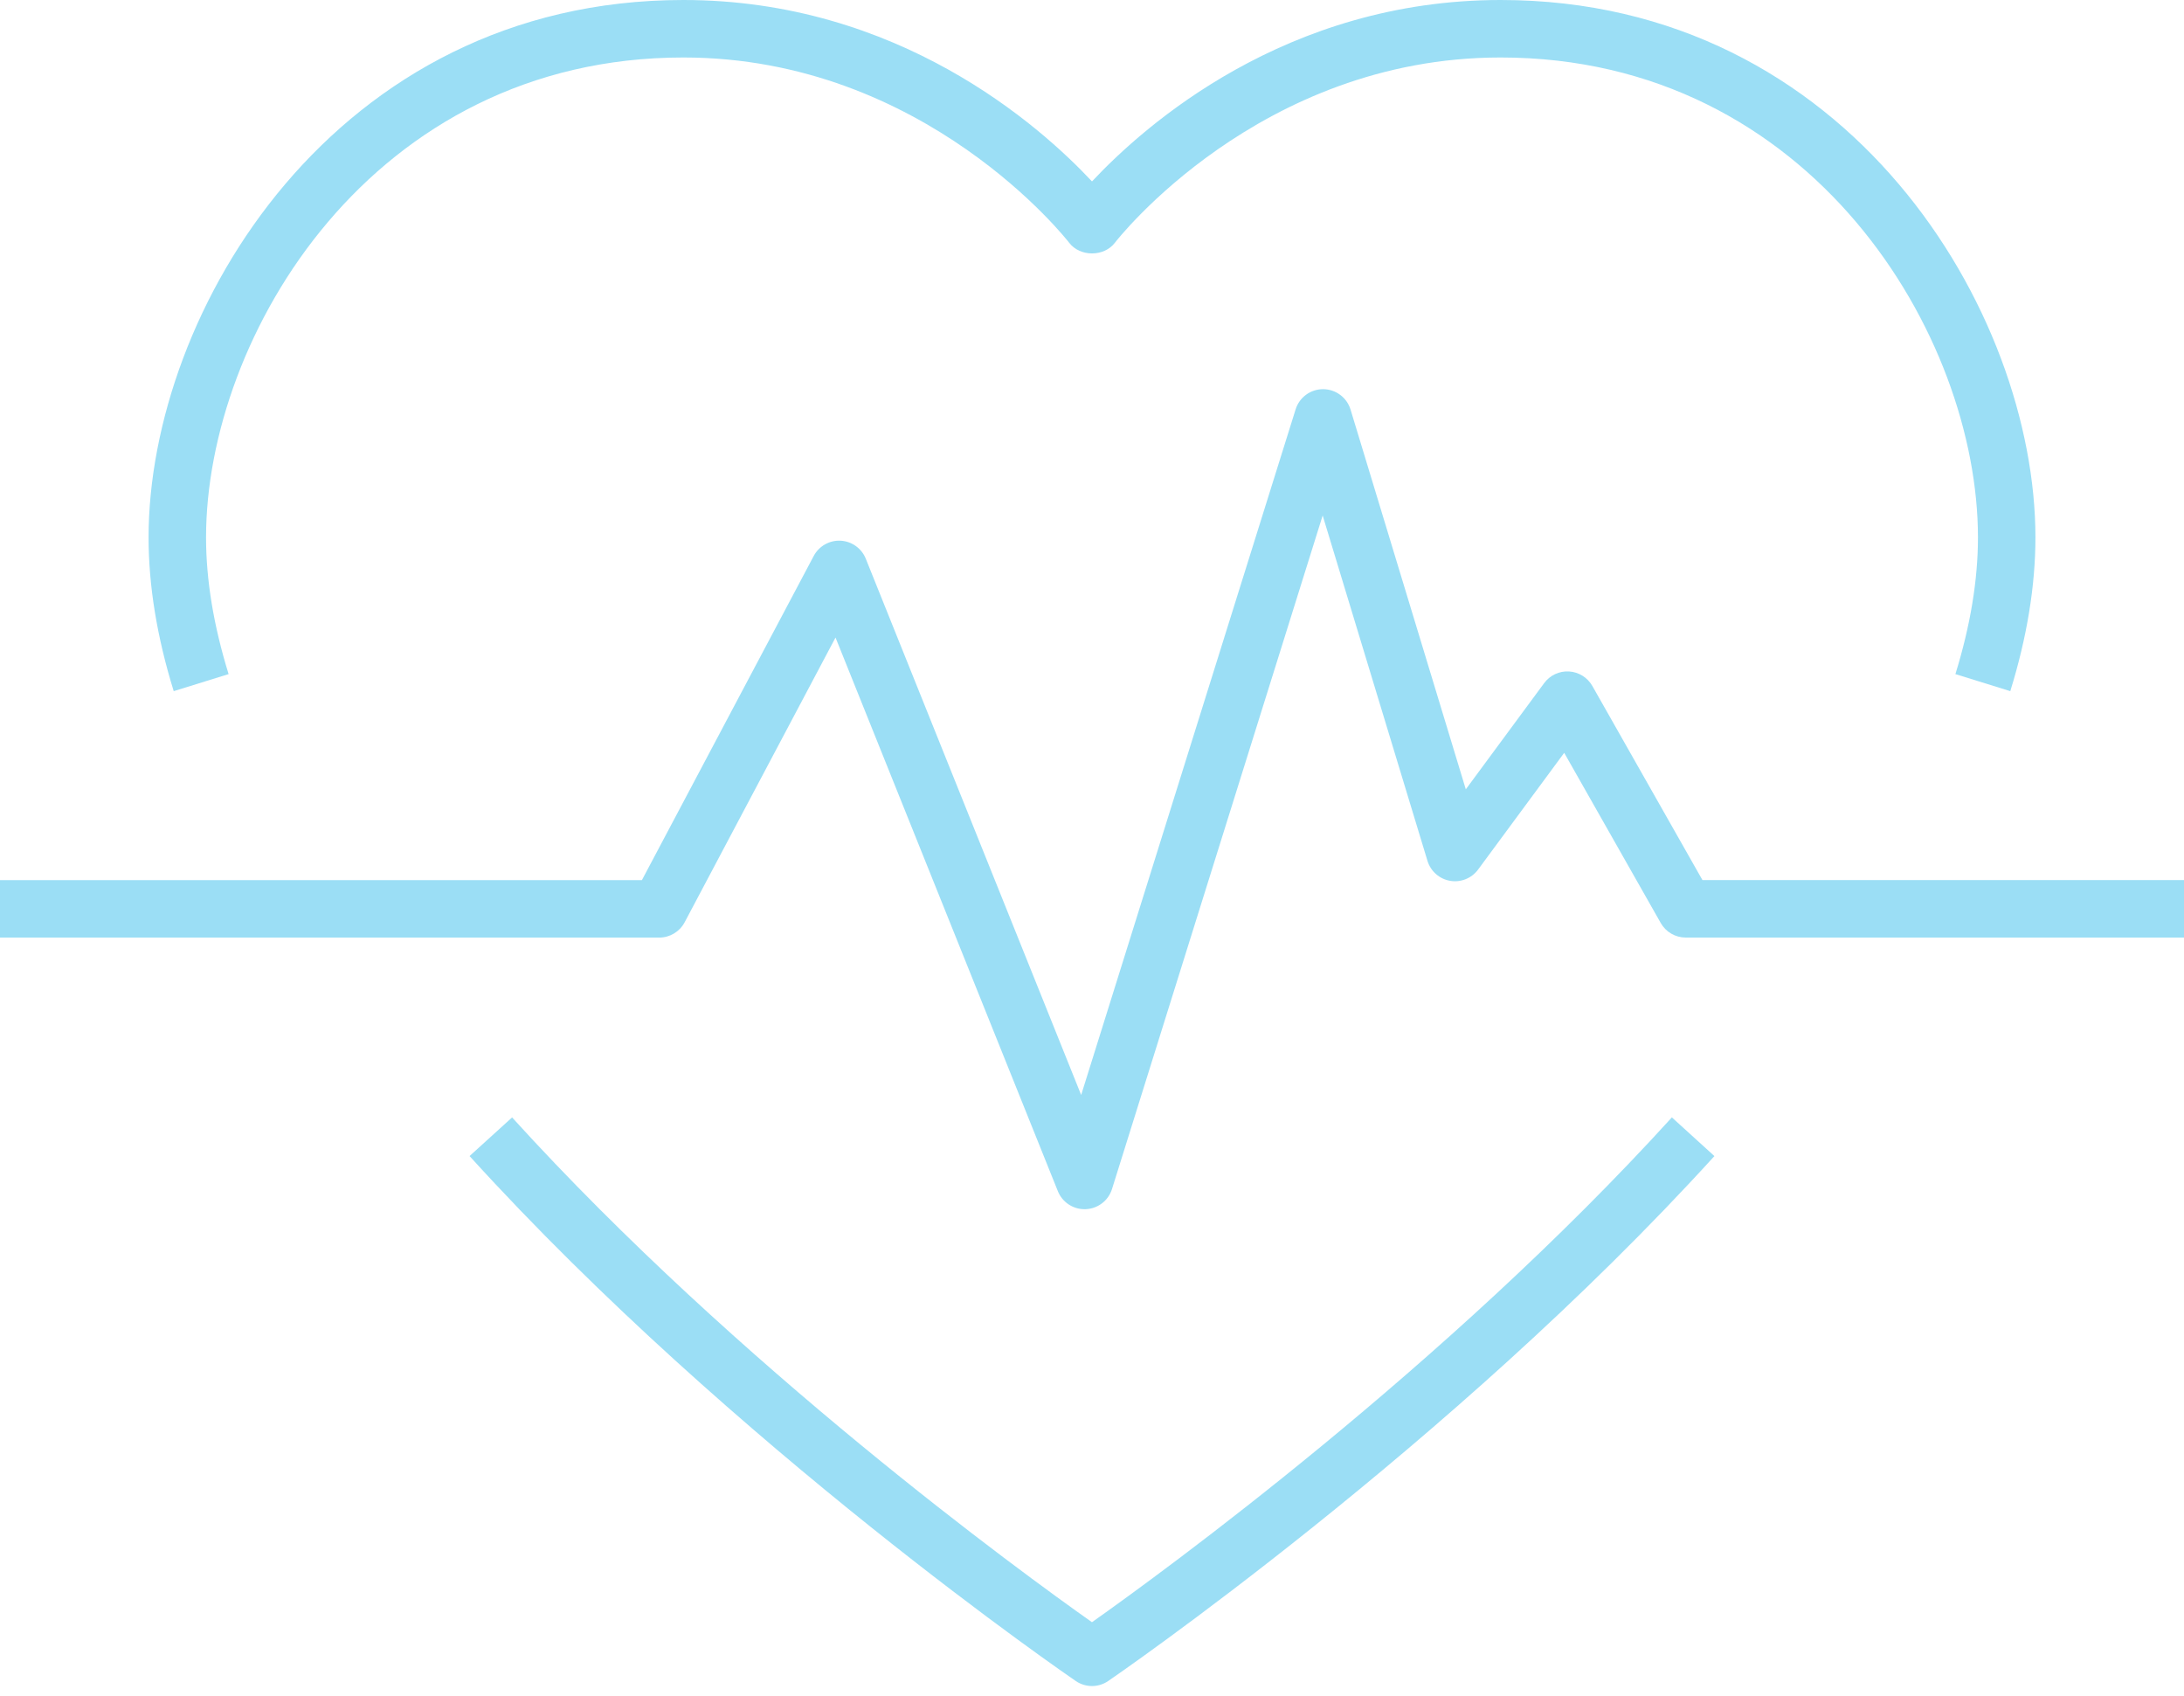 <?xml version="1.0" encoding="UTF-8"?>
<svg id="Layer_1" xmlns="http://www.w3.org/2000/svg" width="76" height="59" version="1.1" viewBox="0 0 76 59">
  <!-- Generator: Adobe Illustrator 29.5.1, SVG Export Plug-In . SVG Version: 2.1.0 Build 141)  -->
  <defs>
    <style>
      .st0 {
        fill: #9bdef5;
      }
    </style>
  </defs>
  <path class="st0" d="M37.74,42.07c-.407,0-.775-.247-.928-.627l-7.737-19.262-5.251,9.908c-.174.327-.514.531-.884.531H0v-2h22.338l5.979-11.278c.182-.343.548-.55.936-.53.389.021.73.265.875.626l7.495,18.658,7.463-23.854c.13-.417.517-.702.954-.702h.004c.439.002.825.29.953.709l4.011,13.213,2.728-3.697c.201-.272.526-.424.864-.404.338.02.643.21.811.504l3.832,6.754h16.758v2h-17.34c-.36,0-.692-.193-.87-.507l-3.359-5.92-2.996,4.061c-.225.305-.604.457-.975.392-.372-.064-.677-.333-.787-.695l-3.647-12.015-7.331,23.434c-.126.403-.493.684-.915.7h-.041Z"/>
  <path class="st0" d="M69.955,24.046l-1.91-.593c.521-1.68.785-3.279.785-4.753,0-7.001-5.772-16.7-16.61-16.7-8.41,0-13.375,6.38-13.423,6.445-.379.496-1.214.496-1.592,0-.049-.064-5.014-6.445-13.424-6.445-10.839,0-16.611,9.699-16.611,16.7,0,1.474.264,3.073.785,4.753l-1.91.593c-.581-1.873-.875-3.671-.875-5.346C5.17,10.86,11.637,0,23.78,0c7.467,0,12.386,4.354,14.22,6.312,1.834-1.958,6.752-6.312,14.22-6.312,12.143,0,18.61,10.86,18.61,18.7,0,1.675-.294,3.474-.875,5.346Z"/>
  <path class="st0" d="M38,58.66c-.196,0-.393-.058-.562-.173-.118-.081-11.914-8.154-21.098-18.266l1.48-1.344c7.884,8.679,17.743,15.843,20.179,17.562,2.437-1.722,12.296-8.892,20.18-17.563l1.48,1.346c-9.184,10.101-20.979,18.184-21.097,18.264-.169.116-.366.174-.563.174h0Z"/>
</svg>